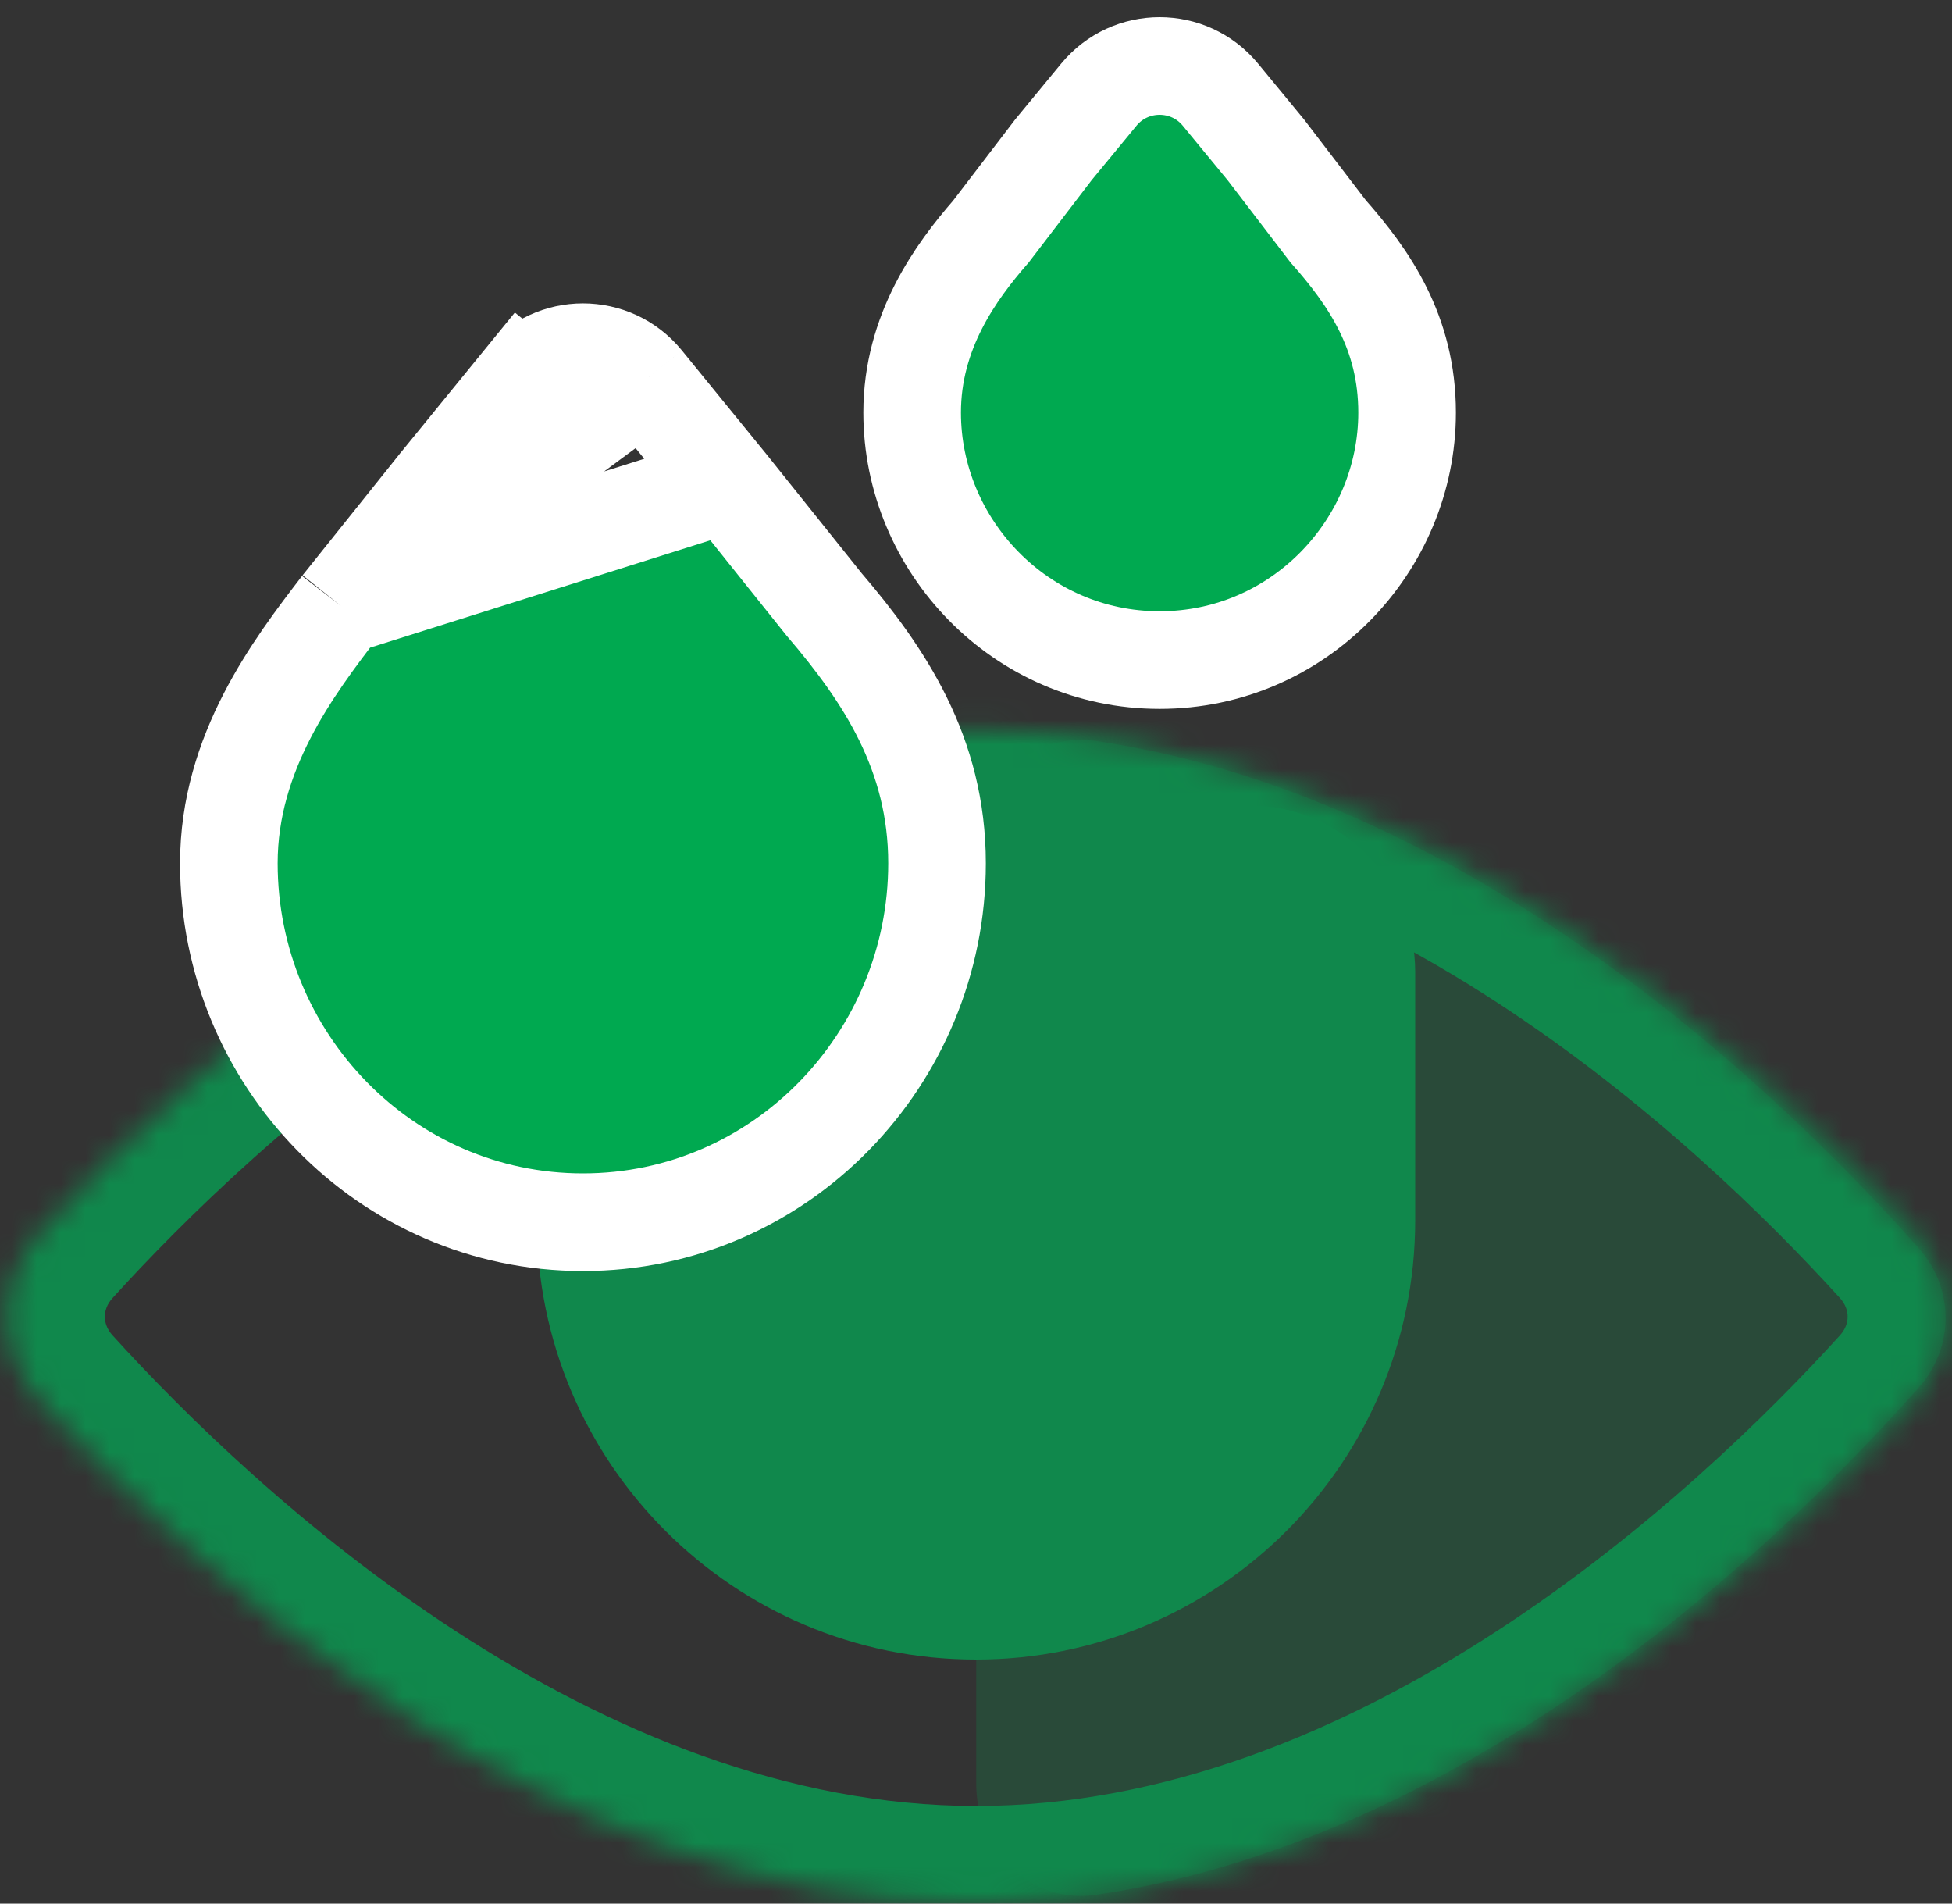 <svg width="80" height="78" viewBox="0 0 80 78" fill="none" xmlns="http://www.w3.org/2000/svg">
<rect x="0" y="0" width="80" height="78" fill="#333333" stroke="none"/>
<path opacity="0.2" fill-rule="evenodd" clip-rule="evenodd" d="M40.008 73.084C40.008 75.799 42.222 78.032 44.909 77.64C60.694 75.339 73.545 62.61 78.647 56.842C80.101 55.198 80.101 52.802 78.647 51.158C73.545 45.39 60.694 32.661 44.909 30.36C42.222 29.968 40.008 32.201 40.008 34.917L40.008 73.084Z" fill="#00A950"/>
<mask id="path-2-inside-1" fill="white">
<path fill-rule="evenodd" clip-rule="evenodd" d="M78.367 50.495C80.175 52.486 80.175 55.417 78.367 57.407C72.324 64.061 57.57 78 40.009 78C22.449 77.999 7.695 64.061 1.653 57.407C-0.155 55.417 -0.155 52.486 1.653 50.495C7.695 43.842 22.449 29.904 40.009 29.903C57.57 29.903 72.324 43.842 78.367 50.495Z"/>
</mask>
<path d="M40.009 78L40.009 82H40.009V78ZM40.009 29.903V25.903H40.009L40.009 29.903ZM78.367 57.407L75.406 54.718L78.367 57.407ZM78.367 50.495L81.328 47.806L78.367 50.495ZM40.009 82C49.841 82 58.68 78.108 65.688 73.552C72.715 68.983 78.174 63.57 81.328 60.097L75.406 54.718C72.517 57.899 67.578 62.781 61.327 66.845C55.057 70.922 47.738 74 40.009 74V82ZM-1.308 60.097C1.846 63.57 7.304 68.983 14.331 73.552C21.339 78.108 30.177 81.999 40.009 82L40.009 74C32.281 73.999 24.962 70.921 18.692 66.845C12.442 62.781 7.502 57.899 4.614 54.718L-1.308 60.097ZM40.009 25.903C30.177 25.904 21.339 29.795 14.331 34.351C7.304 38.92 1.846 44.333 -1.308 47.806L4.614 53.185C7.502 50.004 12.442 45.122 18.692 41.058C24.962 36.981 32.281 33.904 40.009 33.903L40.009 25.903ZM81.328 47.806C78.174 44.333 72.715 38.919 65.688 34.351C58.68 29.795 49.841 25.903 40.009 25.903V33.903C47.738 33.903 55.057 36.981 61.327 41.058C67.578 45.122 72.517 50.004 75.406 53.185L81.328 47.806ZM4.614 54.718C4.38 54.461 4.297 54.19 4.297 53.952C4.297 53.712 4.38 53.442 4.614 53.185L-1.308 47.806C-4.501 51.322 -4.501 56.581 -1.308 60.097L4.614 54.718ZM81.328 60.097C84.521 56.581 84.521 51.322 81.328 47.806L75.406 53.185C75.639 53.442 75.723 53.712 75.723 53.952C75.723 54.19 75.639 54.461 75.406 54.718L81.328 60.097Z" fill="#10884C" mask="url(#path-2-inside-1)"/>
<path d="M22 36.333C22 34.492 23.492 33 25.333 33H51.172C54.943 33 58 36.057 58 39.828V50C58 59.941 49.941 68 40 68C30.059 68 22 59.941 22 50V36.333Z" fill="#10884C"/>
<path d="M13.976 24.805L13.988 24.79L17.96 19.826L17.965 19.819L17.971 19.812L21.388 15.62L22.923 16.872L21.388 15.62C22.68 14.035 25.102 14.035 26.394 15.62M13.976 24.805L26.394 15.62M13.976 24.805L13.964 24.82M13.976 24.805L13.964 24.82M26.394 15.62L29.81 19.812M26.394 15.62L29.81 19.812M13.964 24.82C12.02 27.348 9.379 30.832 9.379 35.372C9.379 43.385 15.795 50.08 23.891 50.08C31.987 50.08 38.403 43.385 38.403 35.372C38.403 30.884 36.241 27.648 33.773 24.764L29.822 19.826L29.816 19.819M13.964 24.82L29.816 19.819M29.816 19.819L29.81 19.812M29.816 19.819L29.81 19.812" fill="#00A950" stroke="white" stroke-width="4"/>
<path d="M43.201 6.104L43.178 6.132L43.156 6.16L40.614 9.484C39.158 11.155 37.383 13.599 37.383 16.906C37.383 22.348 41.822 27.047 47.525 27.047C53.229 27.047 57.668 22.348 57.668 16.906C57.668 13.619 56.112 11.377 54.432 9.478L51.894 6.16L51.873 6.132L51.849 6.104L50.018 3.88C48.726 2.312 46.325 2.312 45.033 3.88L43.201 6.104Z" fill="#00A950" stroke="white" stroke-width="4"/>
</svg>
